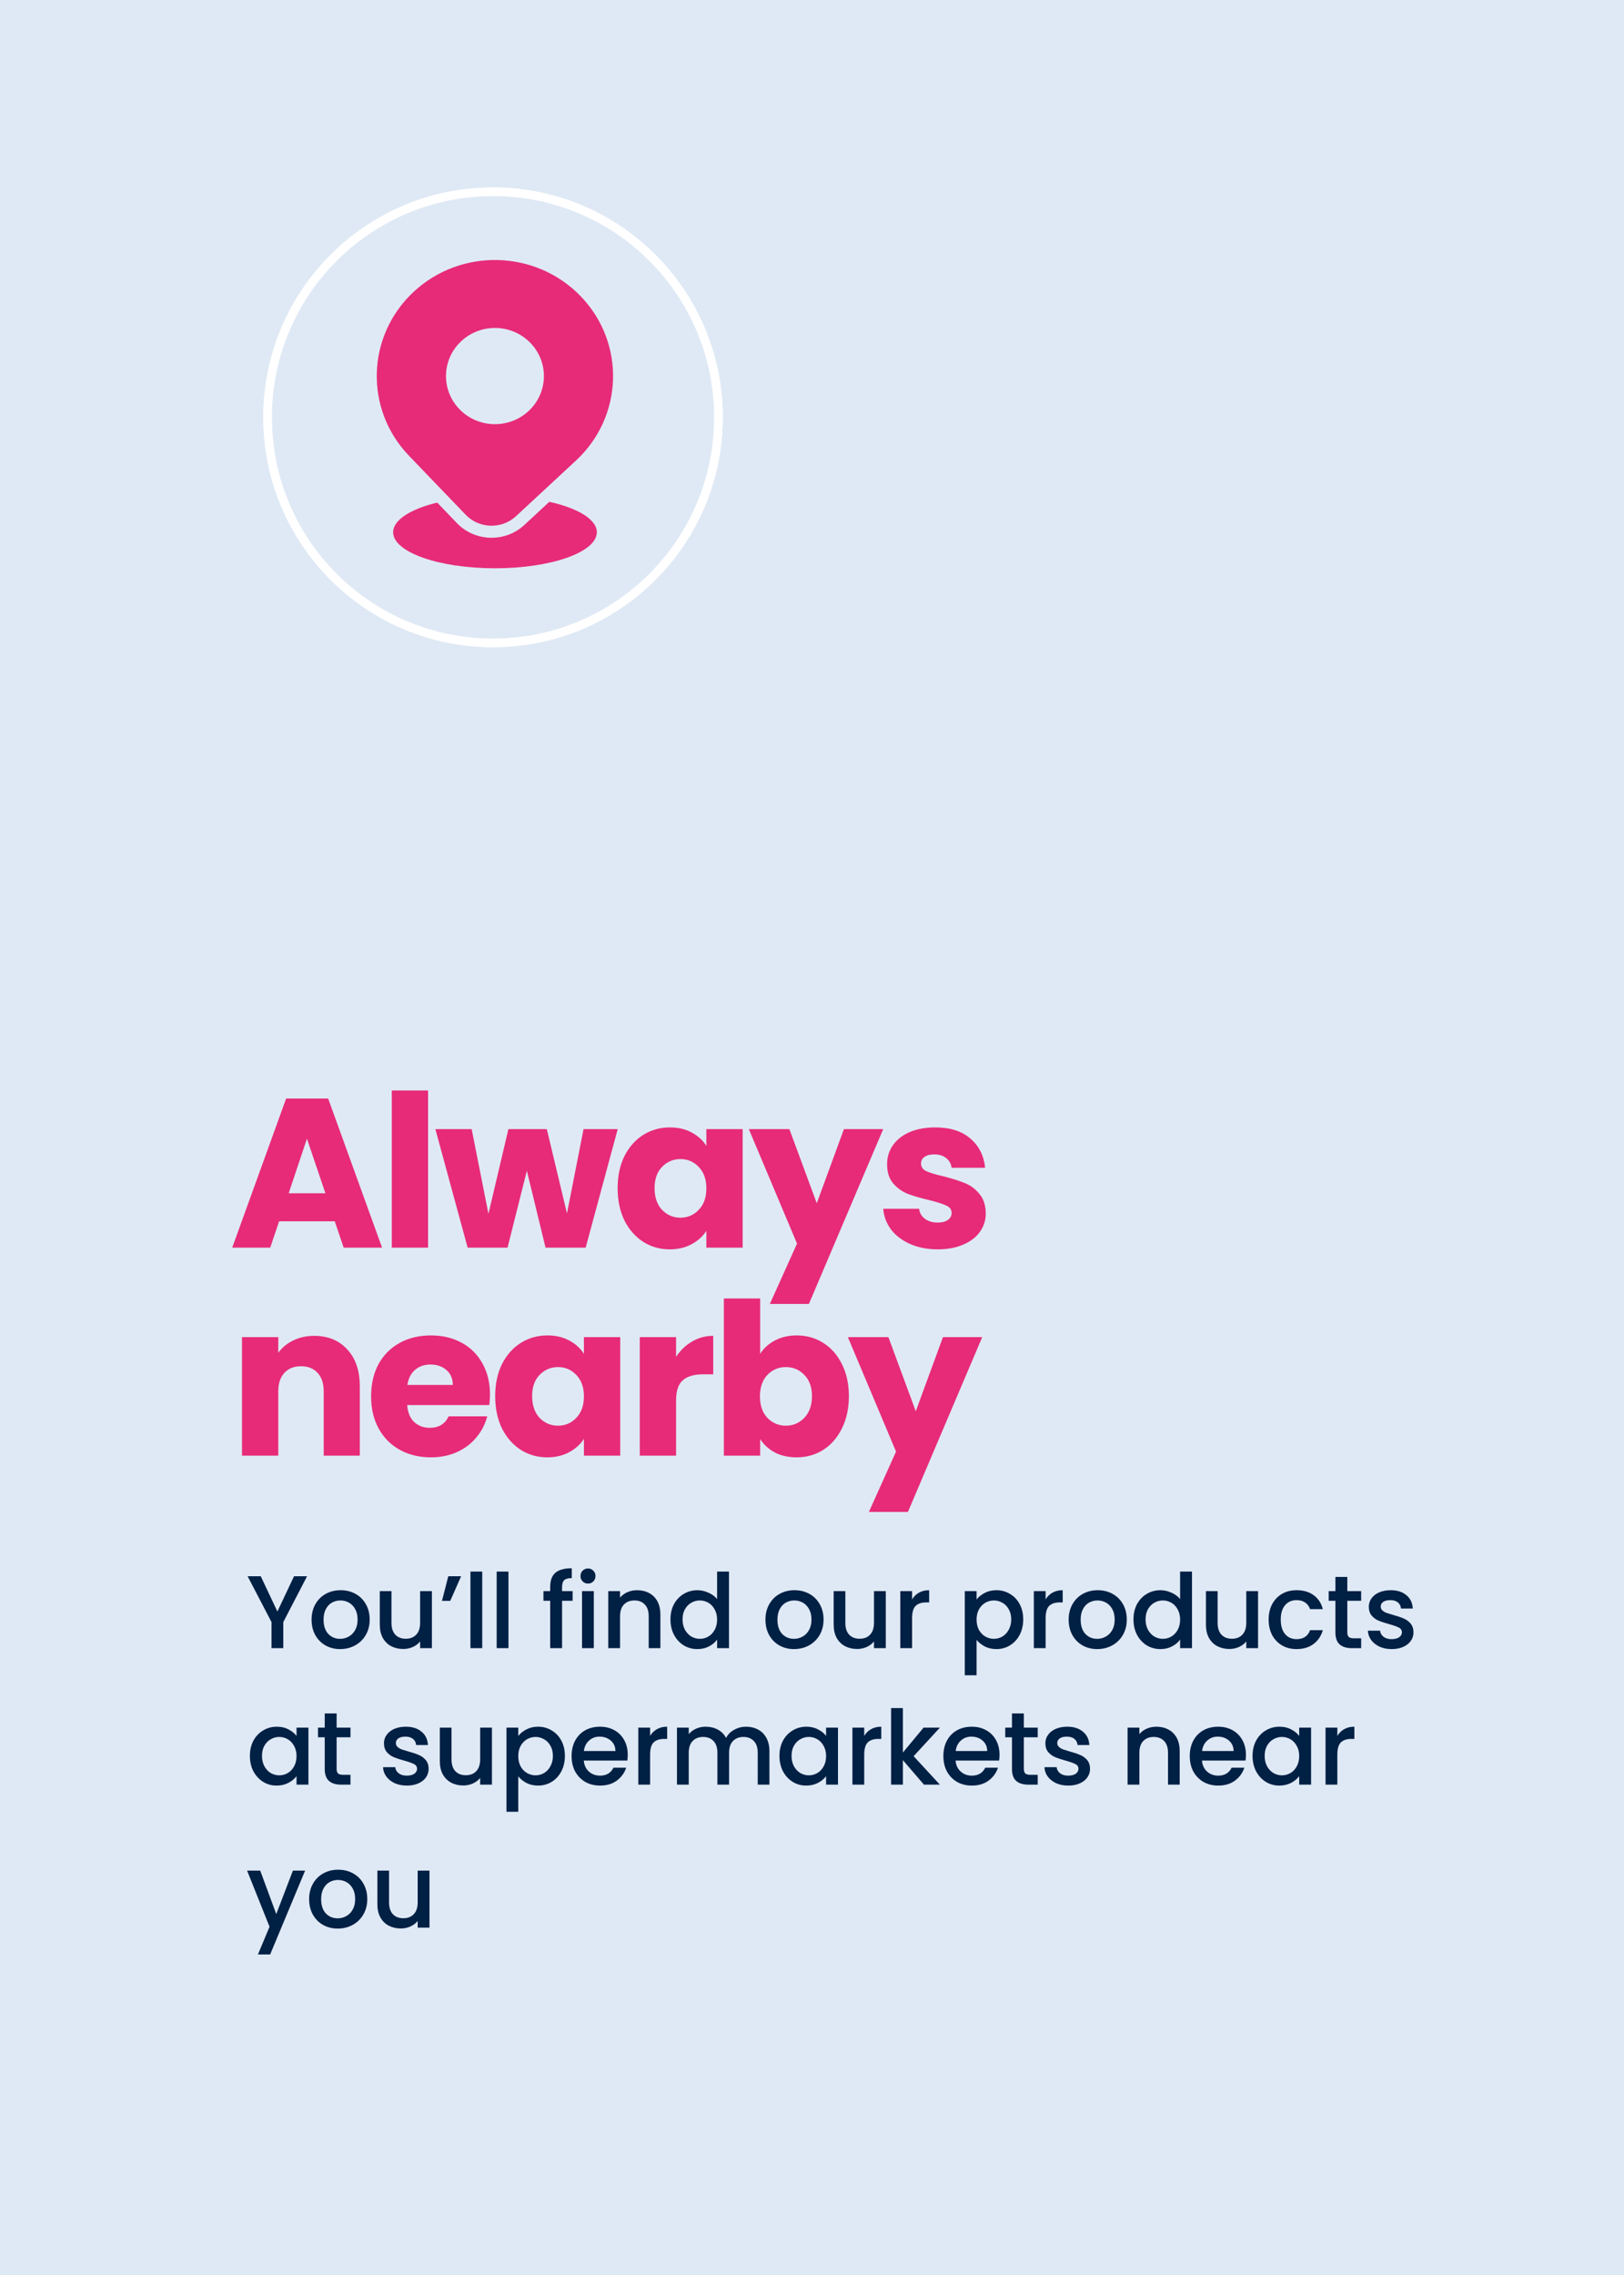 <svg xmlns="http://www.w3.org/2000/svg" width="250" height="350" viewBox="0 0 250 350" fill="none"><rect x="0" y="0" width="250" height="350" fill="#333333" stroke="none"/><g clip-path="url(#clip0_1465_3838)"><path d="M258.51 -8.5H-8.5V358.51H258.51V-8.5Z" fill="#DFE9F5"/><g clip-path="url(#clip1_1465_3838)"><path d="M242.626 12.481H6.482V337.065H242.626V12.481Z" fill="#DFE9F5"/><path d="M75.894 29.506C95.058 29.506 110.594 45.041 110.594 64.205C110.594 83.369 95.058 98.904 75.894 98.904C56.731 98.904 41.195 83.369 41.195 64.205C41.195 45.041 56.731 29.506 75.894 29.506Z" fill="#BCE5DF" stroke="white" stroke-width="1.327"/><path d="M51.531 187.893H42.97L41.597 191.945H35.748L44.048 169.006H50.518L58.818 191.945H52.904L51.531 187.893ZM50.093 183.58L47.251 175.182L44.44 183.58H50.093ZM65.9 167.765V191.945H60.312V167.765H65.9ZM95.091 173.712L90.157 191.945H83.981L81.106 180.116L78.132 191.945H71.989L67.022 173.712H72.61L75.191 186.75L78.263 173.712H84.177L87.281 186.684L89.83 173.712H95.091ZM95.079 182.796C95.079 180.922 95.427 179.278 96.125 177.862C96.844 176.446 97.813 175.357 99.033 174.594C100.253 173.832 101.614 173.45 103.117 173.45C104.403 173.45 105.525 173.712 106.483 174.235C107.463 174.758 108.215 175.444 108.738 176.293V173.712H114.325V191.945H108.738V189.364C108.193 190.213 107.431 190.9 106.45 191.422C105.492 191.945 104.37 192.207 103.085 192.207C101.603 192.207 100.253 191.825 99.033 191.063C97.813 190.279 96.844 189.179 96.125 187.763C95.427 186.325 95.079 184.669 95.079 182.796ZM108.738 182.829C108.738 181.434 108.346 180.334 107.561 179.528C106.799 178.722 105.862 178.319 104.751 178.319C103.64 178.319 102.693 178.722 101.908 179.528C101.146 180.313 100.765 181.402 100.765 182.796C100.765 184.19 101.146 185.301 101.908 186.129C102.693 186.935 103.64 187.338 104.751 187.338C105.862 187.338 106.799 186.935 107.561 186.129C108.346 185.323 108.738 184.223 108.738 182.829ZM135.961 173.712L124.525 200.605H118.512L122.695 191.324L115.277 173.712H121.518L125.734 185.116L129.916 173.712H135.961ZM144.368 192.207C142.777 192.207 141.361 191.934 140.12 191.39C138.878 190.845 137.898 190.105 137.179 189.168C136.46 188.209 136.057 187.142 135.97 185.966H141.492C141.558 186.597 141.852 187.109 142.374 187.501C142.897 187.893 143.54 188.089 144.302 188.089C144.999 188.089 145.533 187.959 145.903 187.697C146.296 187.414 146.492 187.055 146.492 186.619C146.492 186.096 146.219 185.715 145.675 185.475C145.13 185.214 144.248 184.931 143.028 184.626C141.721 184.321 140.632 184.005 139.76 183.678C138.889 183.33 138.137 182.796 137.506 182.077C136.874 181.336 136.558 180.345 136.558 179.103C136.558 178.058 136.841 177.11 137.408 176.261C137.996 175.389 138.845 174.703 139.956 174.202C141.089 173.701 142.429 173.45 143.976 173.45C146.263 173.45 148.06 174.017 149.367 175.15C150.696 176.282 151.458 177.786 151.655 179.659H146.492C146.405 179.027 146.121 178.526 145.642 178.156C145.185 177.786 144.575 177.6 143.812 177.6C143.159 177.6 142.658 177.731 142.309 177.992C141.961 178.232 141.786 178.57 141.786 179.005C141.786 179.528 142.059 179.92 142.603 180.182C143.17 180.443 144.041 180.705 145.217 180.966C146.568 181.315 147.668 181.663 148.518 182.012C149.367 182.338 150.108 182.883 150.74 183.646C151.393 184.386 151.731 185.388 151.753 186.652C151.753 187.719 151.448 188.678 150.838 189.527C150.249 190.355 149.389 191.009 148.256 191.488C147.145 191.967 145.849 192.207 144.368 192.207ZM48.361 205.516C50.496 205.516 52.196 206.213 53.459 207.607C54.744 208.98 55.387 210.875 55.387 213.293V223.945H49.832V214.044C49.832 212.824 49.516 211.877 48.884 211.202C48.253 210.526 47.403 210.189 46.336 210.189C45.268 210.189 44.419 210.526 43.787 211.202C43.155 211.877 42.839 212.824 42.839 214.044V223.945H37.252V205.712H42.839V208.13C43.406 207.324 44.168 206.692 45.127 206.235C46.085 205.755 47.163 205.516 48.361 205.516ZM75.426 214.535C75.426 215.057 75.393 215.602 75.328 216.168H62.682C62.769 217.301 63.129 218.172 63.76 218.782C64.414 219.371 65.209 219.665 66.146 219.665C67.54 219.665 68.509 219.077 69.054 217.9H75.001C74.696 219.098 74.14 220.177 73.334 221.135C72.55 222.094 71.559 222.845 70.361 223.39C69.163 223.934 67.823 224.207 66.342 224.207C64.555 224.207 62.965 223.825 61.571 223.063C60.177 222.301 59.087 221.211 58.303 219.795C57.519 218.379 57.127 216.724 57.127 214.829C57.127 212.933 57.508 211.278 58.271 209.862C59.055 208.446 60.144 207.357 61.538 206.594C62.932 205.832 64.534 205.45 66.342 205.45C68.106 205.45 69.675 205.821 71.047 206.561C72.419 207.302 73.487 208.359 74.249 209.731C75.034 211.103 75.426 212.705 75.426 214.535ZM69.707 213.064C69.707 212.106 69.381 211.343 68.727 210.777C68.073 210.21 67.257 209.927 66.276 209.927C65.34 209.927 64.544 210.199 63.891 210.744C63.259 211.289 62.867 212.062 62.715 213.064H69.707ZM76.231 214.796C76.231 212.922 76.579 211.278 77.276 209.862C77.995 208.446 78.965 207.357 80.184 206.594C81.404 205.832 82.766 205.45 84.269 205.45C85.554 205.45 86.676 205.712 87.635 206.235C88.615 206.758 89.367 207.444 89.889 208.293V205.712H95.477V223.945H89.889V221.364C89.345 222.213 88.582 222.9 87.602 223.422C86.644 223.945 85.522 224.207 84.236 224.207C82.755 224.207 81.404 223.825 80.184 223.063C78.965 222.279 77.995 221.179 77.276 219.763C76.579 218.325 76.231 216.669 76.231 214.796ZM89.889 214.829C89.889 213.434 89.497 212.334 88.713 211.528C87.951 210.722 87.014 210.319 85.903 210.319C84.792 210.319 83.844 210.722 83.06 211.528C82.297 212.313 81.916 213.402 81.916 214.796C81.916 216.19 82.297 217.301 83.06 218.129C83.844 218.935 84.792 219.338 85.903 219.338C87.014 219.338 87.951 218.935 88.713 218.129C89.497 217.323 89.889 216.223 89.889 214.829ZM104.075 208.751C104.729 207.749 105.546 206.964 106.526 206.398C107.506 205.81 108.595 205.516 109.794 205.516V211.43H108.258C106.864 211.43 105.818 211.735 105.121 212.345C104.424 212.933 104.075 213.979 104.075 215.482V223.945H98.487V205.712H104.075V208.751ZM117.02 208.293C117.543 207.444 118.294 206.758 119.275 206.235C120.255 205.712 121.377 205.45 122.64 205.45C124.144 205.45 125.505 205.832 126.725 206.594C127.945 207.357 128.903 208.446 129.601 209.862C130.319 211.278 130.679 212.922 130.679 214.796C130.679 216.669 130.319 218.325 129.601 219.763C128.903 221.179 127.945 222.279 126.725 223.063C125.505 223.825 124.144 224.207 122.64 224.207C121.355 224.207 120.233 223.956 119.275 223.455C118.316 222.932 117.565 222.246 117.02 221.397V223.945H111.432V199.765H117.02V208.293ZM124.993 214.796C124.993 213.402 124.601 212.313 123.817 211.528C123.054 210.722 122.107 210.319 120.974 210.319C119.863 210.319 118.915 210.722 118.131 211.528C117.369 212.334 116.987 213.434 116.987 214.829C116.987 216.223 117.369 217.323 118.131 218.129C118.915 218.935 119.863 219.338 120.974 219.338C122.085 219.338 123.033 218.935 123.817 218.129C124.601 217.301 124.993 216.19 124.993 214.796ZM151.204 205.712L139.767 232.605H133.755L137.937 223.324L130.52 205.712H136.761L140.976 217.116L145.159 205.712H151.204Z" fill="#E72B78"/><path d="M47.271 242.498L43.61 249.55V253.562H41.795V249.55L38.118 242.498H40.139L42.702 247.926L45.265 242.498H47.271ZM52.357 253.705C51.529 253.705 50.781 253.519 50.112 253.148C49.444 252.766 48.918 252.235 48.536 251.556C48.154 250.866 47.963 250.07 47.963 249.168C47.963 248.276 48.16 247.486 48.552 246.796C48.945 246.106 49.481 245.575 50.16 245.204C50.839 244.832 51.598 244.647 52.437 244.647C53.275 244.647 54.034 244.832 54.713 245.204C55.392 245.575 55.928 246.106 56.321 246.796C56.714 247.486 56.91 248.276 56.91 249.168C56.91 250.059 56.708 250.85 56.305 251.54C55.902 252.23 55.35 252.766 54.649 253.148C53.959 253.519 53.195 253.705 52.357 253.705ZM52.357 252.129C52.824 252.129 53.259 252.017 53.662 251.794C54.076 251.572 54.41 251.237 54.665 250.792C54.92 250.346 55.047 249.805 55.047 249.168C55.047 248.531 54.925 247.995 54.681 247.56C54.437 247.114 54.113 246.78 53.71 246.557C53.307 246.334 52.872 246.223 52.405 246.223C51.938 246.223 51.503 246.334 51.099 246.557C50.707 246.78 50.394 247.114 50.16 247.56C49.927 247.995 49.81 248.531 49.81 249.168C49.81 250.112 50.049 250.845 50.526 251.365C51.014 251.874 51.625 252.129 52.357 252.129ZM66.488 244.79V253.562H64.674V252.527C64.387 252.888 64.01 253.174 63.543 253.386C63.087 253.588 62.599 253.689 62.079 253.689C61.389 253.689 60.768 253.546 60.216 253.259C59.675 252.973 59.245 252.548 58.927 251.986C58.619 251.423 58.465 250.744 58.465 249.948V244.79H60.264V249.677C60.264 250.463 60.46 251.068 60.853 251.492C61.246 251.906 61.782 252.113 62.461 252.113C63.14 252.113 63.676 251.906 64.069 251.492C64.472 251.068 64.674 250.463 64.674 249.677V244.79H66.488ZM69.01 242.498H70.984L69.313 246.286H68.039L69.01 242.498ZM74.235 241.781V253.562H72.42V241.781H74.235ZM78.273 241.781V253.562H76.458V241.781H78.273ZM88.15 246.271H86.526V253.562H84.695V246.271H83.66V244.79H84.695V244.169C84.695 243.161 84.961 242.429 85.491 241.972C86.032 241.505 86.876 241.272 88.022 241.272V242.784C87.471 242.784 87.083 242.89 86.86 243.103C86.637 243.304 86.526 243.66 86.526 244.169V244.79H88.15V246.271ZM90.522 243.628C90.193 243.628 89.917 243.517 89.694 243.294C89.472 243.071 89.36 242.795 89.36 242.466C89.36 242.137 89.472 241.861 89.694 241.638C89.917 241.415 90.193 241.304 90.522 241.304C90.841 241.304 91.111 241.415 91.334 241.638C91.557 241.861 91.668 242.137 91.668 242.466C91.668 242.795 91.557 243.071 91.334 243.294C91.111 243.517 90.841 243.628 90.522 243.628ZM91.414 244.79V253.562H89.599V244.79H91.414ZM98.063 244.647C98.752 244.647 99.368 244.79 99.909 245.077C100.461 245.363 100.891 245.788 101.199 246.35C101.507 246.913 101.66 247.592 101.66 248.388V253.562H99.862V248.658C99.862 247.873 99.665 247.273 99.272 246.86C98.88 246.435 98.344 246.223 97.665 246.223C96.986 246.223 96.444 246.435 96.041 246.86C95.648 247.273 95.452 247.873 95.452 248.658V253.562H93.637V244.79H95.452V245.793C95.749 245.432 96.126 245.151 96.582 244.949C97.049 244.748 97.543 244.647 98.063 244.647ZM103.211 249.136C103.211 248.255 103.392 247.475 103.752 246.796C104.124 246.117 104.623 245.591 105.249 245.22C105.886 244.838 106.591 244.647 107.366 244.647C107.939 244.647 108.502 244.774 109.054 245.029C109.616 245.273 110.062 245.602 110.391 246.016V241.781H112.221V253.562H110.391V252.24C110.094 252.665 109.68 253.015 109.149 253.291C108.629 253.567 108.029 253.705 107.35 253.705C106.586 253.705 105.886 253.514 105.249 253.132C104.623 252.739 104.124 252.198 103.752 251.508C103.392 250.808 103.211 250.017 103.211 249.136ZM110.391 249.168C110.391 248.563 110.263 248.038 110.009 247.592C109.765 247.146 109.441 246.806 109.038 246.573C108.634 246.34 108.199 246.223 107.732 246.223C107.265 246.223 106.83 246.34 106.427 246.573C106.024 246.796 105.695 247.13 105.44 247.576C105.196 248.011 105.074 248.531 105.074 249.136C105.074 249.741 105.196 250.272 105.44 250.728C105.695 251.184 106.024 251.534 106.427 251.779C106.841 252.012 107.276 252.129 107.732 252.129C108.199 252.129 108.634 252.012 109.038 251.779C109.441 251.545 109.765 251.205 110.009 250.76C110.263 250.303 110.391 249.773 110.391 249.168ZM122.227 253.705C121.399 253.705 120.651 253.519 119.982 253.148C119.313 252.766 118.788 252.235 118.406 251.556C118.024 250.866 117.833 250.07 117.833 249.168C117.833 248.276 118.029 247.486 118.422 246.796C118.815 246.106 119.351 245.575 120.03 245.204C120.709 244.832 121.468 244.647 122.306 244.647C123.145 244.647 123.903 244.832 124.583 245.204C125.262 245.575 125.798 246.106 126.191 246.796C126.583 247.486 126.78 248.276 126.78 249.168C126.78 250.059 126.578 250.85 126.175 251.54C125.771 252.23 125.219 252.766 124.519 253.148C123.829 253.519 123.065 253.705 122.227 253.705ZM122.227 252.129C122.694 252.129 123.129 252.017 123.532 251.794C123.946 251.572 124.28 251.237 124.535 250.792C124.79 250.346 124.917 249.805 124.917 249.168C124.917 248.531 124.795 247.995 124.551 247.56C124.307 247.114 123.983 246.78 123.58 246.557C123.177 246.334 122.741 246.223 122.274 246.223C121.807 246.223 121.372 246.334 120.969 246.557C120.576 246.78 120.263 247.114 120.03 247.56C119.796 247.995 119.68 248.531 119.68 249.168C119.68 250.112 119.918 250.845 120.396 251.365C120.884 251.874 121.494 252.129 122.227 252.129ZM136.358 244.79V253.562H134.543V252.527C134.257 252.888 133.88 253.174 133.413 253.386C132.957 253.588 132.468 253.689 131.948 253.689C131.259 253.689 130.638 253.546 130.086 253.259C129.545 252.973 129.115 252.548 128.796 251.986C128.489 251.423 128.335 250.744 128.335 249.948V244.79H130.134V249.677C130.134 250.463 130.33 251.068 130.723 251.492C131.115 251.906 131.651 252.113 132.331 252.113C133.01 252.113 133.546 251.906 133.938 251.492C134.342 251.068 134.543 250.463 134.543 249.677V244.79H136.358ZM140.408 246.064C140.673 245.618 141.024 245.273 141.459 245.029C141.905 244.774 142.43 244.647 143.035 244.647V246.525H142.573C141.862 246.525 141.321 246.706 140.949 247.066C140.589 247.427 140.408 248.053 140.408 248.945V253.562H138.593V244.79H140.408V246.064ZM150.335 246.079C150.642 245.676 151.062 245.337 151.592 245.061C152.123 244.785 152.722 244.647 153.391 244.647C154.155 244.647 154.85 244.838 155.477 245.22C156.113 245.591 156.612 246.117 156.973 246.796C157.334 247.475 157.514 248.255 157.514 249.136C157.514 250.017 157.334 250.808 156.973 251.508C156.612 252.198 156.113 252.739 155.477 253.132C154.85 253.514 154.155 253.705 153.391 253.705C152.722 253.705 152.128 253.572 151.608 253.307C151.088 253.031 150.664 252.691 150.335 252.288V257.732H148.52V244.79H150.335V246.079ZM155.668 249.136C155.668 248.531 155.54 248.011 155.285 247.576C155.041 247.13 154.712 246.796 154.298 246.573C153.895 246.34 153.46 246.223 152.993 246.223C152.537 246.223 152.102 246.34 151.688 246.573C151.284 246.806 150.955 247.146 150.701 247.592C150.457 248.038 150.335 248.563 150.335 249.168C150.335 249.773 150.457 250.303 150.701 250.76C150.955 251.205 151.284 251.545 151.688 251.779C152.102 252.012 152.537 252.129 152.993 252.129C153.46 252.129 153.895 252.012 154.298 251.779C154.712 251.534 155.041 251.184 155.285 250.728C155.54 250.272 155.668 249.741 155.668 249.136ZM160.964 246.064C161.23 245.618 161.58 245.273 162.015 245.029C162.461 244.774 162.986 244.647 163.591 244.647V246.525H163.129C162.418 246.525 161.877 246.706 161.506 247.066C161.145 247.427 160.964 248.053 160.964 248.945V253.562H159.15V244.79H160.964V246.064ZM168.905 253.705C168.077 253.705 167.329 253.519 166.66 253.148C165.992 252.766 165.466 252.235 165.084 251.556C164.702 250.866 164.511 250.07 164.511 249.168C164.511 248.276 164.707 247.486 165.1 246.796C165.493 246.106 166.029 245.575 166.708 245.204C167.387 244.832 168.146 244.647 168.984 244.647C169.823 244.647 170.582 244.832 171.261 245.204C171.94 245.575 172.476 246.106 172.869 246.796C173.261 247.486 173.458 248.276 173.458 249.168C173.458 250.059 173.256 250.85 172.853 251.54C172.449 252.23 171.898 252.766 171.197 253.148C170.507 253.519 169.743 253.705 168.905 253.705ZM168.905 252.129C169.372 252.129 169.807 252.017 170.21 251.794C170.624 251.572 170.958 251.237 171.213 250.792C171.468 250.346 171.595 249.805 171.595 249.168C171.595 248.531 171.473 247.995 171.229 247.56C170.985 247.114 170.661 246.78 170.258 246.557C169.855 246.334 169.419 246.223 168.952 246.223C168.486 246.223 168.05 246.334 167.647 246.557C167.254 246.78 166.941 247.114 166.708 247.56C166.474 247.995 166.358 248.531 166.358 249.168C166.358 250.112 166.596 250.845 167.074 251.365C167.562 251.874 168.172 252.129 168.905 252.129ZM174.488 249.136C174.488 248.255 174.668 247.475 175.029 246.796C175.4 246.117 175.899 245.591 176.525 245.22C177.162 244.838 177.868 244.647 178.642 244.647C179.216 244.647 179.778 244.774 180.33 245.029C180.892 245.273 181.338 245.602 181.667 246.016V241.781H183.498V253.562H181.667V252.24C181.37 252.665 180.956 253.015 180.425 253.291C179.905 253.567 179.306 253.705 178.627 253.705C177.862 253.705 177.162 253.514 176.525 253.132C175.899 252.739 175.4 252.198 175.029 251.508C174.668 250.808 174.488 250.017 174.488 249.136ZM181.667 249.168C181.667 248.563 181.54 248.038 181.285 247.592C181.041 247.146 180.717 246.806 180.314 246.573C179.911 246.34 179.476 246.223 179.009 246.223C178.542 246.223 178.106 246.34 177.703 246.573C177.3 246.796 176.971 247.13 176.716 247.576C176.472 248.011 176.35 248.531 176.35 249.136C176.35 249.741 176.472 250.272 176.716 250.728C176.971 251.184 177.3 251.534 177.703 251.779C178.117 252.012 178.552 252.129 179.009 252.129C179.476 252.129 179.911 252.012 180.314 251.779C180.717 251.545 181.041 251.205 181.285 250.76C181.54 250.303 181.667 249.773 181.667 249.168ZM193.666 244.79V253.562H191.851V252.527C191.565 252.888 191.188 253.174 190.721 253.386C190.265 253.588 189.776 253.689 189.256 253.689C188.566 253.689 187.946 253.546 187.394 253.259C186.853 252.973 186.423 252.548 186.104 251.986C185.797 251.423 185.643 250.744 185.643 249.948V244.79H187.442V249.677C187.442 250.463 187.638 251.068 188.031 251.492C188.423 251.906 188.959 252.113 189.638 252.113C190.318 252.113 190.854 251.906 191.246 251.492C191.65 251.068 191.851 250.463 191.851 249.677V244.79H193.666ZM195.296 249.168C195.296 248.266 195.477 247.475 195.838 246.796C196.209 246.106 196.718 245.575 197.366 245.204C198.013 244.832 198.756 244.647 199.594 244.647C200.656 244.647 201.531 244.901 202.221 245.411C202.922 245.91 203.394 246.626 203.638 247.56H201.68C201.521 247.125 201.266 246.785 200.916 246.541C200.566 246.297 200.125 246.175 199.594 246.175C198.852 246.175 198.257 246.44 197.812 246.971C197.376 247.491 197.159 248.223 197.159 249.168C197.159 250.112 197.376 250.85 197.812 251.381C198.257 251.911 198.852 252.177 199.594 252.177C200.645 252.177 201.34 251.715 201.68 250.792H203.638C203.383 251.683 202.906 252.394 202.205 252.925C201.505 253.445 200.635 253.705 199.594 253.705C198.756 253.705 198.013 253.519 197.366 253.148C196.718 252.766 196.209 252.235 195.838 251.556C195.477 250.866 195.296 250.07 195.296 249.168ZM207.405 246.271V251.126C207.405 251.455 207.479 251.694 207.627 251.842C207.787 251.98 208.052 252.049 208.423 252.049H209.538V253.562H208.105C207.288 253.562 206.662 253.37 206.227 252.988C205.791 252.606 205.574 251.986 205.574 251.126V246.271H204.539V244.79H205.574V242.609H207.405V244.79H209.538V246.271H207.405ZM214.235 253.705C213.545 253.705 212.924 253.583 212.372 253.339C211.831 253.084 211.401 252.744 211.083 252.32C210.765 251.885 210.595 251.402 210.574 250.871H212.452C212.484 251.243 212.659 251.556 212.977 251.81C213.306 252.055 213.715 252.177 214.203 252.177C214.713 252.177 215.105 252.081 215.381 251.89C215.668 251.688 215.811 251.434 215.811 251.126C215.811 250.797 215.652 250.553 215.333 250.394C215.026 250.234 214.532 250.059 213.853 249.868C213.195 249.688 212.659 249.513 212.245 249.343C211.831 249.173 211.47 248.913 211.163 248.563C210.865 248.213 210.717 247.751 210.717 247.178C210.717 246.711 210.855 246.286 211.131 245.904C211.407 245.512 211.799 245.204 212.309 244.981C212.829 244.758 213.423 244.647 214.092 244.647C215.089 244.647 215.891 244.901 216.496 245.411C217.111 245.91 217.44 246.594 217.483 247.464H215.668C215.636 247.072 215.477 246.759 215.19 246.525C214.904 246.292 214.516 246.175 214.028 246.175C213.551 246.175 213.184 246.265 212.93 246.446C212.675 246.626 212.548 246.865 212.548 247.162C212.548 247.395 212.633 247.592 212.802 247.751C212.972 247.91 213.179 248.038 213.423 248.133C213.667 248.218 214.028 248.329 214.506 248.467C215.142 248.637 215.662 248.812 216.066 248.993C216.48 249.163 216.835 249.417 217.132 249.757C217.429 250.096 217.583 250.547 217.594 251.11C217.594 251.609 217.456 252.055 217.18 252.447C216.904 252.84 216.511 253.148 216.002 253.37C215.503 253.593 214.914 253.705 214.235 253.705ZM38.468 270.136C38.468 269.255 38.648 268.475 39.009 267.796C39.381 267.117 39.879 266.591 40.506 266.22C41.142 265.838 41.843 265.647 42.607 265.647C43.297 265.647 43.896 265.785 44.406 266.061C44.926 266.326 45.34 266.66 45.648 267.064V265.79H47.478V274.562H45.648V273.256C45.34 273.67 44.92 274.015 44.39 274.291C43.859 274.567 43.254 274.705 42.575 274.705C41.822 274.705 41.132 274.514 40.506 274.132C39.879 273.739 39.381 273.198 39.009 272.508C38.648 271.808 38.468 271.017 38.468 270.136ZM45.648 270.168C45.648 269.563 45.52 269.038 45.265 268.592C45.021 268.146 44.698 267.806 44.294 267.573C43.891 267.34 43.456 267.223 42.989 267.223C42.522 267.223 42.087 267.34 41.684 267.573C41.28 267.796 40.951 268.13 40.697 268.576C40.453 269.011 40.331 269.531 40.331 270.136C40.331 270.741 40.453 271.272 40.697 271.728C40.951 272.184 41.28 272.534 41.684 272.779C42.097 273.012 42.533 273.129 42.989 273.129C43.456 273.129 43.891 273.012 44.294 272.779C44.698 272.545 45.021 272.205 45.265 271.76C45.52 271.303 45.648 270.773 45.648 270.168ZM51.82 267.271V272.126C51.82 272.455 51.894 272.694 52.043 272.842C52.202 272.98 52.467 273.049 52.839 273.049H53.953V274.562H52.52C51.703 274.562 51.077 274.37 50.642 273.988C50.207 273.606 49.989 272.986 49.989 272.126V267.271H48.954V265.79H49.989V263.609H51.82V265.79H53.953V267.271H51.82ZM62.626 274.705C61.937 274.705 61.316 274.583 60.764 274.339C60.223 274.084 59.793 273.744 59.474 273.32C59.156 272.885 58.986 272.402 58.965 271.871H60.843C60.875 272.243 61.05 272.556 61.369 272.81C61.698 273.055 62.106 273.177 62.595 273.177C63.104 273.177 63.497 273.081 63.773 272.89C64.059 272.688 64.202 272.434 64.202 272.126C64.202 271.797 64.043 271.553 63.725 271.394C63.417 271.234 62.924 271.059 62.244 270.868C61.586 270.688 61.05 270.513 60.636 270.343C60.223 270.173 59.862 269.913 59.554 269.563C59.257 269.213 59.108 268.751 59.108 268.178C59.108 267.711 59.246 267.286 59.522 266.904C59.798 266.512 60.191 266.204 60.7 265.981C61.22 265.758 61.815 265.647 62.483 265.647C63.481 265.647 64.282 265.901 64.887 266.411C65.502 266.91 65.832 267.594 65.874 268.464H64.059C64.027 268.072 63.868 267.759 63.582 267.525C63.295 267.292 62.908 267.175 62.419 267.175C61.942 267.175 61.576 267.265 61.321 267.446C61.066 267.626 60.939 267.865 60.939 268.162C60.939 268.395 61.024 268.592 61.194 268.751C61.364 268.91 61.57 269.038 61.815 269.133C62.059 269.218 62.419 269.329 62.897 269.467C63.534 269.637 64.054 269.812 64.457 269.993C64.871 270.163 65.227 270.417 65.524 270.757C65.821 271.096 65.975 271.547 65.985 272.11C65.985 272.609 65.847 273.055 65.572 273.447C65.296 273.84 64.903 274.148 64.394 274.37C63.895 274.593 63.306 274.705 62.626 274.705ZM75.731 265.79V274.562H73.916V273.527C73.629 273.888 73.253 274.174 72.786 274.386C72.329 274.588 71.841 274.689 71.321 274.689C70.631 274.689 70.01 274.546 69.459 274.259C68.917 273.973 68.487 273.548 68.169 272.986C67.861 272.423 67.707 271.744 67.707 270.948V265.79H69.506V270.677C69.506 271.463 69.703 272.068 70.095 272.492C70.488 272.906 71.024 273.113 71.703 273.113C72.382 273.113 72.918 272.906 73.311 272.492C73.714 272.068 73.916 271.463 73.916 270.677V265.79H75.731ZM79.781 267.079C80.089 266.676 80.508 266.337 81.038 266.061C81.569 265.785 82.169 265.647 82.837 265.647C83.602 265.647 84.297 265.838 84.923 266.22C85.559 266.591 86.058 267.117 86.419 267.796C86.78 268.475 86.96 269.255 86.96 270.136C86.96 271.017 86.78 271.808 86.419 272.508C86.058 273.198 85.559 273.739 84.923 274.132C84.297 274.514 83.602 274.705 82.837 274.705C82.169 274.705 81.574 274.572 81.054 274.307C80.534 274.031 80.11 273.691 79.781 273.288V278.732H77.966V265.79H79.781V267.079ZM85.114 270.136C85.114 269.531 84.986 269.011 84.732 268.576C84.488 268.13 84.159 267.796 83.745 267.573C83.341 267.34 82.906 267.223 82.439 267.223C81.983 267.223 81.548 267.34 81.134 267.573C80.731 267.806 80.402 268.146 80.147 268.592C79.903 269.038 79.781 269.563 79.781 270.168C79.781 270.773 79.903 271.303 80.147 271.76C80.402 272.205 80.731 272.545 81.134 272.779C81.548 273.012 81.983 273.129 82.439 273.129C82.906 273.129 83.341 273.012 83.745 272.779C84.159 272.534 84.488 272.184 84.732 271.728C84.986 271.272 85.114 270.741 85.114 270.136ZM96.635 269.961C96.635 270.29 96.614 270.587 96.571 270.852H89.869C89.922 271.553 90.183 272.115 90.649 272.54C91.116 272.964 91.689 273.177 92.369 273.177C93.345 273.177 94.035 272.768 94.438 271.951H96.396C96.131 272.757 95.648 273.421 94.948 273.941C94.258 274.45 93.398 274.705 92.369 274.705C91.53 274.705 90.777 274.519 90.108 274.148C89.45 273.766 88.93 273.235 88.548 272.556C88.177 271.866 87.991 271.07 87.991 270.168C87.991 269.266 88.171 268.475 88.532 267.796C88.904 267.106 89.418 266.575 90.076 266.204C90.745 265.832 91.509 265.647 92.369 265.647C93.197 265.647 93.934 265.827 94.582 266.188C95.229 266.549 95.733 267.058 96.094 267.716C96.455 268.364 96.635 269.112 96.635 269.961ZM94.741 269.388C94.73 268.719 94.491 268.183 94.024 267.78C93.557 267.377 92.979 267.175 92.289 267.175C91.663 267.175 91.127 267.377 90.681 267.78C90.236 268.173 89.97 268.709 89.885 269.388H94.741ZM100.077 267.064C100.342 266.618 100.692 266.273 101.127 266.029C101.573 265.774 102.098 265.647 102.703 265.647V267.525H102.242C101.531 267.525 100.989 267.706 100.618 268.066C100.257 268.427 100.077 269.053 100.077 269.945V274.562H98.262V265.79H100.077V267.064ZM114.83 265.647C115.52 265.647 116.136 265.79 116.677 266.077C117.229 266.363 117.659 266.788 117.966 267.35C118.285 267.913 118.444 268.592 118.444 269.388V274.562H116.645V269.658C116.645 268.873 116.449 268.273 116.056 267.86C115.663 267.435 115.127 267.223 114.448 267.223C113.769 267.223 113.228 267.435 112.825 267.86C112.432 268.273 112.235 268.873 112.235 269.658V274.562H110.437V269.658C110.437 268.873 110.24 268.273 109.848 267.86C109.455 267.435 108.919 267.223 108.24 267.223C107.561 267.223 107.019 267.435 106.616 267.86C106.223 268.273 106.027 268.873 106.027 269.658V274.562H104.212V265.79H106.027V266.793C106.324 266.432 106.701 266.151 107.157 265.949C107.614 265.748 108.102 265.647 108.622 265.647C109.322 265.647 109.948 265.795 110.5 266.093C111.052 266.39 111.477 266.819 111.774 267.382C112.039 266.851 112.453 266.432 113.016 266.124C113.578 265.806 114.183 265.647 114.83 265.647ZM119.989 270.136C119.989 269.255 120.17 268.475 120.53 267.796C120.902 267.117 121.401 266.591 122.027 266.22C122.664 265.838 123.364 265.647 124.128 265.647C124.818 265.647 125.418 265.785 125.927 266.061C126.447 266.326 126.861 266.66 127.169 267.064V265.79H128.999V274.562H127.169V273.256C126.861 273.67 126.442 274.015 125.911 274.291C125.38 274.567 124.776 274.705 124.096 274.705C123.343 274.705 122.653 274.514 122.027 274.132C121.401 273.739 120.902 273.198 120.53 272.508C120.17 271.808 119.989 271.017 119.989 270.136ZM127.169 270.168C127.169 269.563 127.041 269.038 126.787 268.592C126.543 268.146 126.219 267.806 125.816 267.573C125.412 267.34 124.977 267.223 124.51 267.223C124.043 267.223 123.608 267.34 123.205 267.573C122.802 267.796 122.473 268.13 122.218 268.576C121.974 269.011 121.852 269.531 121.852 270.136C121.852 270.741 121.974 271.272 122.218 271.728C122.473 272.184 122.802 272.534 123.205 272.779C123.619 273.012 124.054 273.129 124.51 273.129C124.977 273.129 125.412 273.012 125.816 272.779C126.219 272.545 126.543 272.205 126.787 271.76C127.041 271.303 127.169 270.773 127.169 270.168ZM133.039 267.064C133.304 266.618 133.654 266.273 134.089 266.029C134.535 265.774 135.06 265.647 135.665 265.647V267.525H135.204C134.493 267.525 133.951 267.706 133.58 268.066C133.219 268.427 133.039 269.053 133.039 269.945V274.562H131.224V265.79H133.039V267.064ZM140.645 270.184L144.688 274.562H142.237L138.989 270.789V274.562H137.174V262.781H138.989V269.627L142.173 265.79H144.688L140.645 270.184ZM153.869 269.961C153.869 270.29 153.848 270.587 153.805 270.852H147.103C147.156 271.553 147.416 272.115 147.883 272.54C148.35 272.964 148.923 273.177 149.603 273.177C150.579 273.177 151.269 272.768 151.672 271.951H153.63C153.365 272.757 152.882 273.421 152.181 273.941C151.492 274.45 150.632 274.705 149.603 274.705C148.764 274.705 148.011 274.519 147.342 274.148C146.684 273.766 146.164 273.235 145.782 272.556C145.411 271.866 145.225 271.07 145.225 270.168C145.225 269.266 145.405 268.475 145.766 267.796C146.138 267.106 146.652 266.575 147.31 266.204C147.979 265.832 148.743 265.647 149.603 265.647C150.43 265.647 151.168 265.827 151.815 266.188C152.463 266.549 152.967 267.058 153.328 267.716C153.689 268.364 153.869 269.112 153.869 269.961ZM151.975 269.388C151.964 268.719 151.725 268.183 151.258 267.78C150.791 267.377 150.213 267.175 149.523 267.175C148.897 267.175 148.361 267.377 147.915 267.78C147.469 268.173 147.204 268.709 147.119 269.388H151.975ZM157.613 267.271V272.126C157.613 272.455 157.687 272.694 157.836 272.842C157.995 272.98 158.26 273.049 158.632 273.049H159.746V274.562H158.313C157.496 274.562 156.87 274.37 156.435 273.988C156 273.606 155.782 272.986 155.782 272.126V267.271H154.747V265.79H155.782V263.609H157.613V265.79H159.746V267.271H157.613ZM164.443 274.705C163.754 274.705 163.133 274.583 162.581 274.339C162.04 274.084 161.61 273.744 161.291 273.32C160.973 272.885 160.803 272.402 160.782 271.871H162.66C162.692 272.243 162.867 272.556 163.186 272.81C163.515 273.055 163.923 273.177 164.412 273.177C164.921 273.177 165.314 273.081 165.59 272.89C165.876 272.688 166.019 272.434 166.019 272.126C166.019 271.797 165.86 271.553 165.542 271.394C165.234 271.234 164.741 271.059 164.061 270.868C163.403 270.688 162.867 270.513 162.453 270.343C162.04 270.173 161.679 269.913 161.371 269.563C161.074 269.213 160.925 268.751 160.925 268.178C160.925 267.711 161.063 267.286 161.339 266.904C161.615 266.512 162.008 266.204 162.517 265.981C163.037 265.758 163.632 265.647 164.3 265.647C165.298 265.647 166.099 265.901 166.704 266.411C167.319 266.91 167.648 267.594 167.691 268.464H165.876C165.844 268.072 165.685 267.759 165.399 267.525C165.112 267.292 164.725 267.175 164.236 267.175C163.759 267.175 163.393 267.265 163.138 267.446C162.883 267.626 162.756 267.865 162.756 268.162C162.756 268.395 162.841 268.592 163.011 268.751C163.18 268.91 163.387 269.038 163.632 269.133C163.876 269.218 164.236 269.329 164.714 269.467C165.351 269.637 165.871 269.812 166.274 269.993C166.688 270.163 167.044 270.417 167.341 270.757C167.638 271.096 167.792 271.547 167.802 272.11C167.802 272.609 167.664 273.055 167.388 273.447C167.113 273.84 166.72 274.148 166.21 274.37C165.712 274.593 165.123 274.705 164.443 274.705ZM178.006 265.647C178.696 265.647 179.311 265.79 179.852 266.077C180.404 266.363 180.834 266.788 181.142 267.35C181.45 267.913 181.603 268.592 181.603 269.388V274.562H179.805V269.658C179.805 268.873 179.608 268.273 179.216 267.86C178.823 267.435 178.287 267.223 177.608 267.223C176.928 267.223 176.387 267.435 175.984 267.86C175.591 268.273 175.395 268.873 175.395 269.658V274.562H173.58V265.79H175.395V266.793C175.692 266.432 176.069 266.151 176.525 265.949C176.992 265.748 177.486 265.647 178.006 265.647ZM191.798 269.961C191.798 270.29 191.777 270.587 191.735 270.852H185.033C185.086 271.553 185.346 272.115 185.813 272.54C186.28 272.964 186.853 273.177 187.532 273.177C188.508 273.177 189.198 272.768 189.601 271.951H191.56C191.294 272.757 190.811 273.421 190.111 273.941C189.421 274.45 188.561 274.705 187.532 274.705C186.694 274.705 185.94 274.519 185.271 274.148C184.613 273.766 184.093 273.235 183.711 272.556C183.34 271.866 183.154 271.07 183.154 270.168C183.154 269.266 183.335 268.475 183.695 267.796C184.067 267.106 184.582 266.575 185.24 266.204C185.908 265.832 186.672 265.647 187.532 265.647C188.36 265.647 189.097 265.827 189.745 266.188C190.392 266.549 190.896 267.058 191.257 267.716C191.618 268.364 191.798 269.112 191.798 269.961ZM189.904 269.388C189.893 268.719 189.655 268.183 189.188 267.78C188.721 267.377 188.142 267.175 187.452 267.175C186.826 267.175 186.29 267.377 185.845 267.78C185.399 268.173 185.133 268.709 185.049 269.388H189.904ZM192.82 270.136C192.82 269.255 193.001 268.475 193.361 267.796C193.733 267.117 194.232 266.591 194.858 266.22C195.495 265.838 196.195 265.647 196.959 265.647C197.649 265.647 198.249 265.785 198.758 266.061C199.278 266.326 199.692 266.66 200 267.064V265.79H201.83V274.562H200V273.256C199.692 273.67 199.273 274.015 198.742 274.291C198.211 274.567 197.606 274.705 196.927 274.705C196.174 274.705 195.484 274.514 194.858 274.132C194.232 273.739 193.733 273.198 193.361 272.508C193.001 271.808 192.82 271.017 192.82 270.136ZM200 270.168C200 269.563 199.872 269.038 199.618 268.592C199.374 268.146 199.05 267.806 198.647 267.573C198.243 267.34 197.808 267.223 197.341 267.223C196.874 267.223 196.439 267.34 196.036 267.573C195.632 267.796 195.304 268.13 195.049 268.576C194.805 269.011 194.683 269.531 194.683 270.136C194.683 270.741 194.805 271.272 195.049 271.728C195.304 272.184 195.632 272.534 196.036 272.779C196.45 273.012 196.885 273.129 197.341 273.129C197.808 273.129 198.243 273.012 198.647 272.779C199.05 272.545 199.374 272.205 199.618 271.76C199.872 271.303 200 270.773 200 270.168ZM205.87 267.064C206.135 266.618 206.485 266.273 206.92 266.029C207.366 265.774 207.891 265.647 208.496 265.647V267.525H208.035C207.324 267.525 206.782 267.706 206.411 268.066C206.05 268.427 205.87 269.053 205.87 269.945V274.562H204.055V265.79H205.87V267.064ZM46.969 287.79L41.588 300.685H39.71L41.493 296.418L38.038 287.79H40.06L42.527 294.476L45.09 287.79H46.969ZM51.984 296.705C51.156 296.705 50.408 296.519 49.739 296.148C49.071 295.766 48.545 295.235 48.163 294.556C47.781 293.866 47.59 293.07 47.59 292.168C47.59 291.276 47.786 290.486 48.179 289.796C48.572 289.106 49.108 288.575 49.787 288.204C50.466 287.832 51.225 287.647 52.063 287.647C52.902 287.647 53.661 287.832 54.34 288.204C55.019 288.575 55.555 289.106 55.948 289.796C56.34 290.486 56.537 291.276 56.537 292.168C56.537 293.059 56.335 293.85 55.932 294.54C55.529 295.23 54.977 295.766 54.276 296.148C53.586 296.519 52.822 296.705 51.984 296.705ZM51.984 295.129C52.451 295.129 52.886 295.017 53.289 294.794C53.703 294.572 54.037 294.237 54.292 293.792C54.547 293.346 54.674 292.805 54.674 292.168C54.674 291.531 54.552 290.995 54.308 290.56C54.064 290.114 53.74 289.78 53.337 289.557C52.934 289.334 52.498 289.223 52.032 289.223C51.565 289.223 51.13 289.334 50.726 289.557C50.334 289.78 50.02 290.114 49.787 290.56C49.553 290.995 49.437 291.531 49.437 292.168C49.437 293.112 49.675 293.845 50.153 294.365C50.641 294.874 51.252 295.129 51.984 295.129ZM66.115 287.79V296.562H64.3V295.527C64.014 295.888 63.637 296.174 63.17 296.386C62.714 296.588 62.226 296.689 61.706 296.689C61.016 296.689 60.395 296.546 59.843 296.259C59.302 295.973 58.872 295.548 58.554 294.986C58.246 294.423 58.092 293.744 58.092 292.948V287.79H59.891V292.677C59.891 293.463 60.087 294.068 60.48 294.492C60.873 294.906 61.408 295.113 62.088 295.113C62.767 295.113 63.303 294.906 63.696 294.492C64.099 294.068 64.3 293.463 64.3 292.677V287.79H66.115Z" fill="#002044"/><path d="M75.894 29.506C95.058 29.506 110.594 45.041 110.594 64.205C110.594 83.369 95.058 98.904 75.894 98.904C56.731 98.904 41.195 83.369 41.195 64.205C41.195 45.041 56.731 29.506 75.894 29.506Z" fill="#DFE9F5" stroke="white" stroke-width="1.327"/><path d="M89.411 45.597C82.513 38.428 71.004 38.101 63.7 44.875C56.399 51.649 56.066 62.95 62.965 70.123L71.688 79.194C73.763 81.356 77.239 81.455 79.438 79.41L88.676 70.844C95.976 64.071 96.309 52.769 89.411 45.596L89.411 45.597ZM81.367 63.238C78.339 66.045 73.572 65.911 70.713 62.938C67.854 59.964 67.992 55.283 71.019 52.476C74.047 49.669 78.814 49.804 81.673 52.777C84.532 55.75 84.394 60.431 81.367 63.238Z" fill="#E72B78"/><path d="M84.57 77.192L80.732 80.752C79.353 82.032 77.572 82.73 75.683 82.73H75.47C73.508 82.674 71.675 81.873 70.328 80.469L67.305 77.322C63.209 78.32 60.52 79.987 60.52 81.885C60.52 84.945 67.538 87.428 76.198 87.428C84.857 87.428 91.876 84.945 91.876 81.885C91.876 79.915 88.96 78.183 84.575 77.204L84.57 77.192Z" fill="#E72B78"/></g></g><defs><clipPath id="clip0_1465_3838"><rect width="250" height="350" fill="white"/></clipPath><clipPath id="clip1_1465_3838"><rect width="221.1" height="309.54" fill="white" transform="translate(14 20)"/></clipPath></defs></svg>